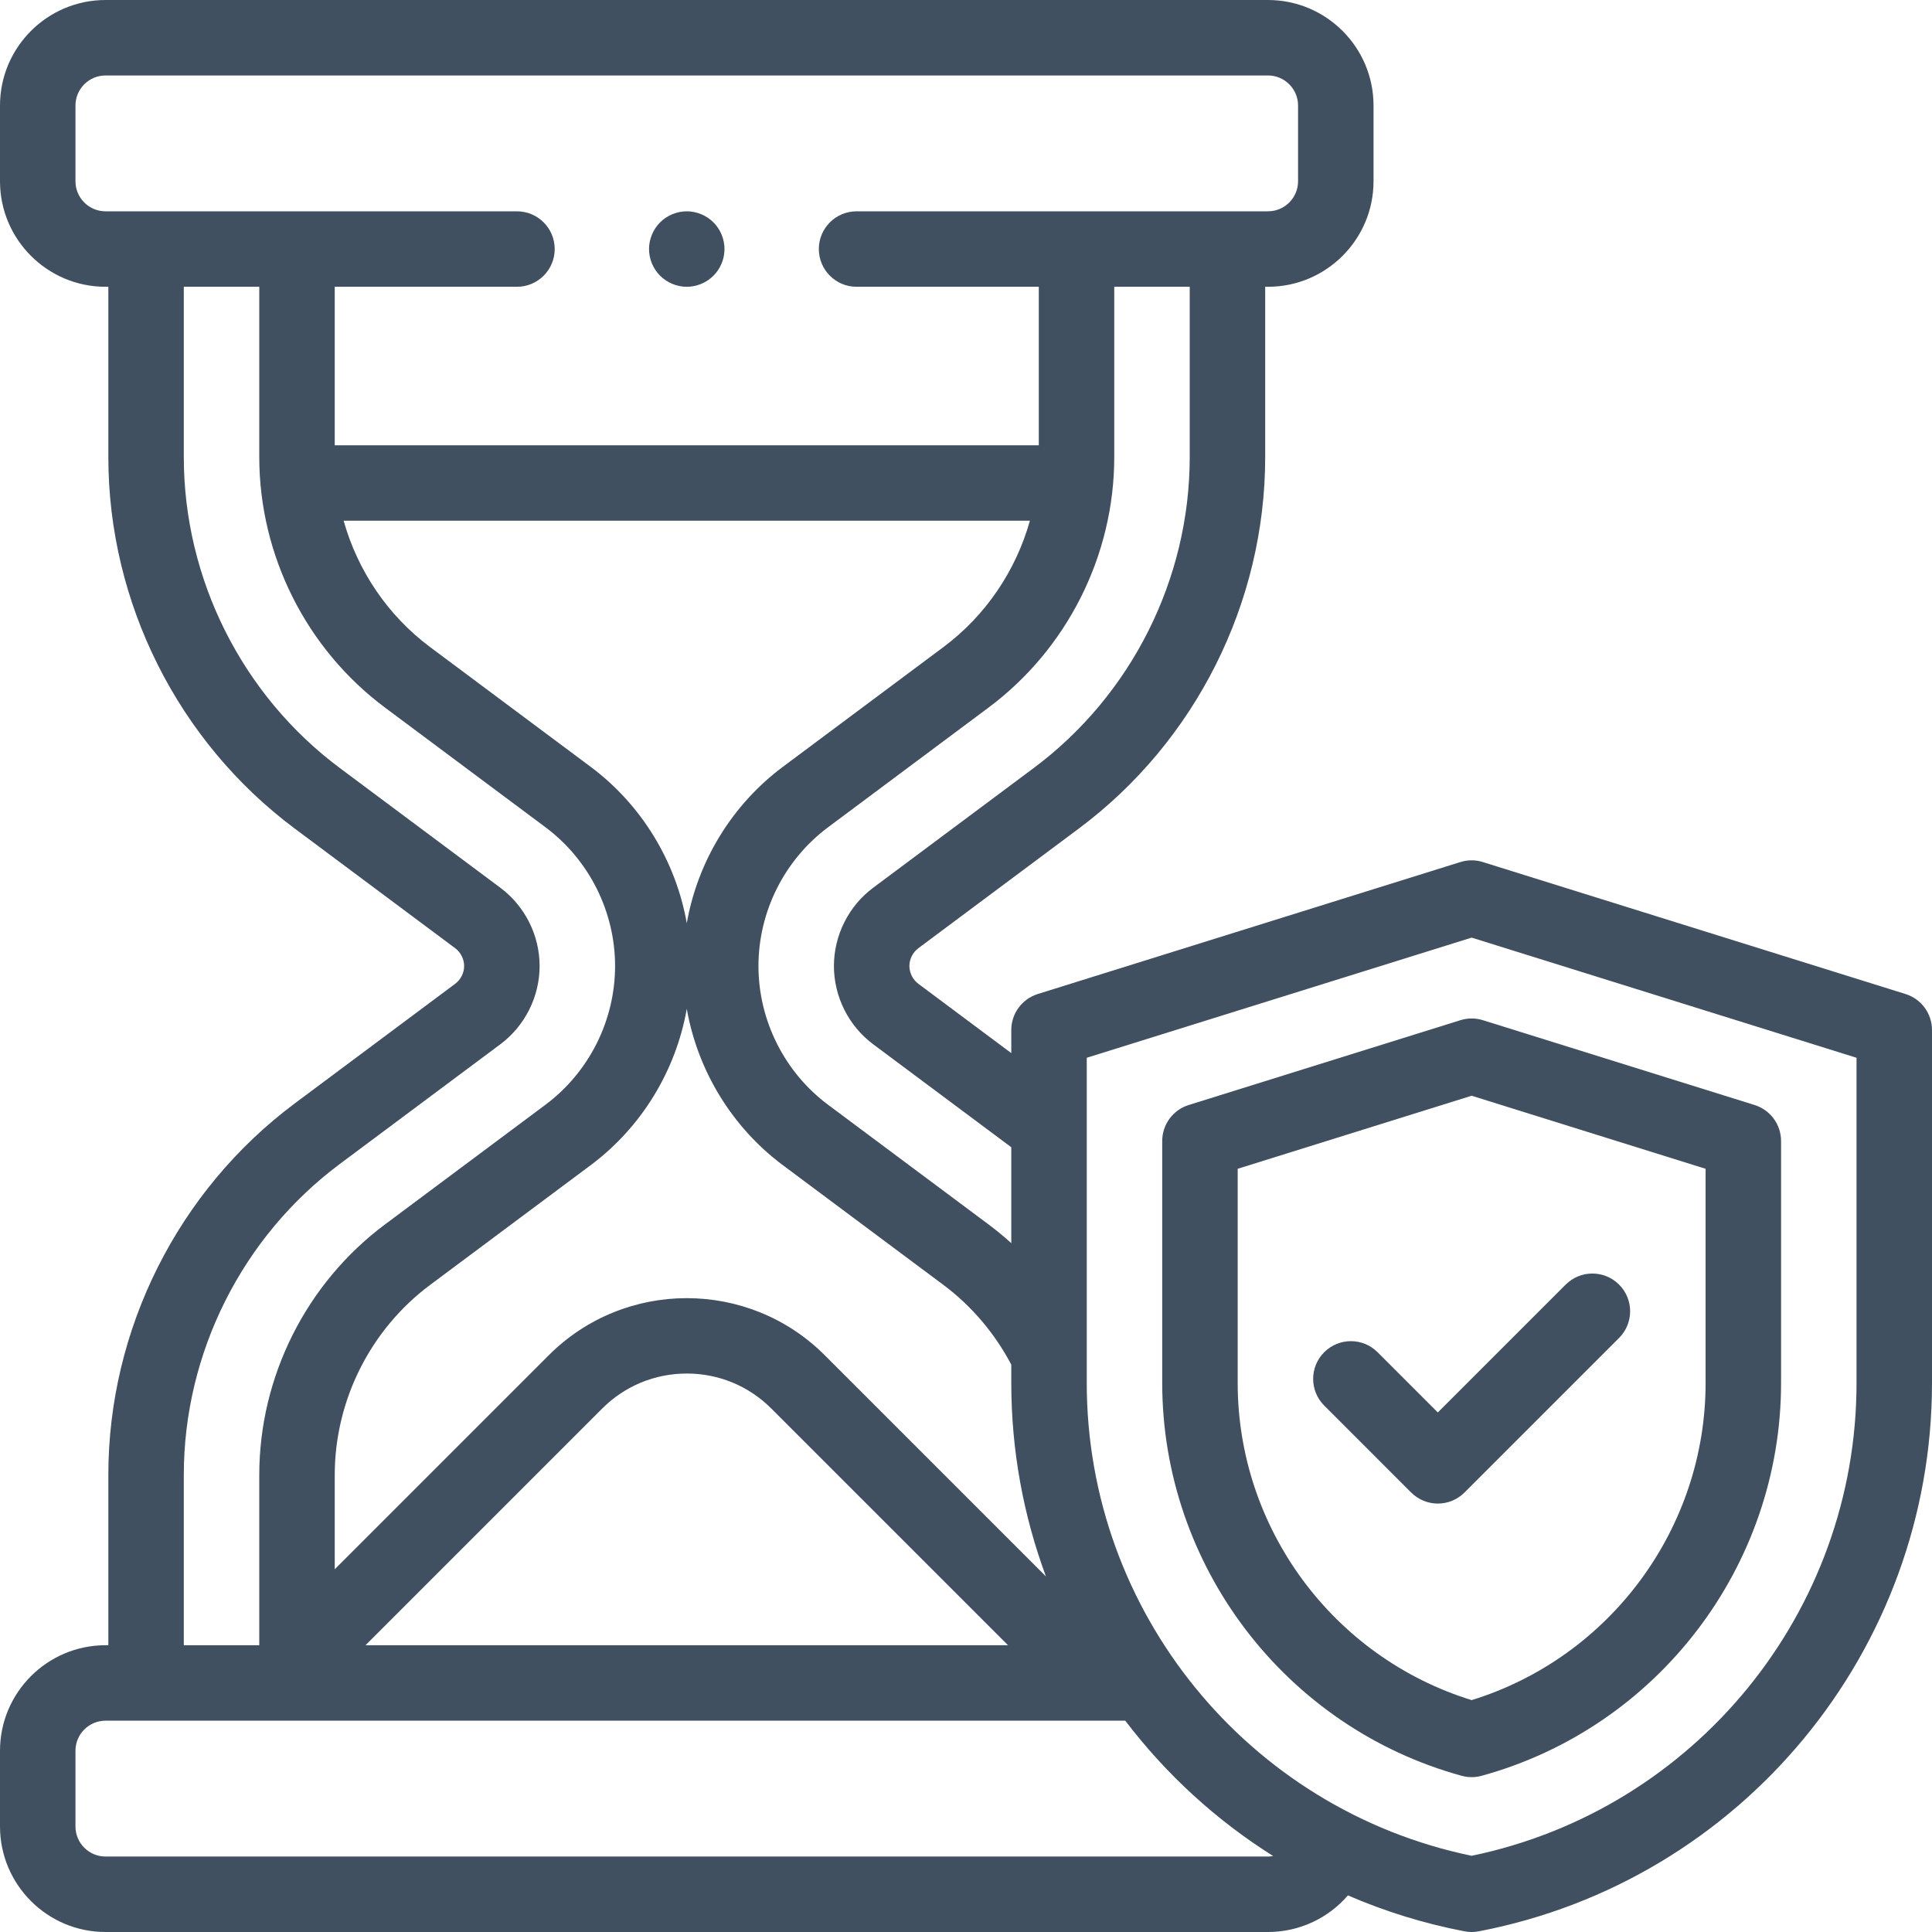 <svg xmlns="http://www.w3.org/2000/svg" width="80" height="80" viewBox="0 0 80 80" fill="none"><g clip-path="url(#clip0_12539_2112)"><path d="M78.903 41.16L61.44 35.708C61.281 35.653 61.111 35.624 60.939 35.624C60.938 35.624 60.937 35.624 60.936 35.624C60.764 35.624 60.594 35.654 60.435 35.707L42.972 41.16C42.319 41.364 41.875 41.968 41.875 42.651V43.607L38.026 40.736C37.798 40.566 37.656 40.284 37.656 40C37.656 39.716 37.798 39.434 38.026 39.264L44.671 34.309C49.504 30.705 52.389 24.955 52.389 18.926V11.875H52.505C54.915 11.875 56.875 9.915 56.875 7.505V4.37C56.875 1.96 54.915 0 52.505 0H4.37C1.96 0 0 1.96 0 4.37V7.505C0 9.915 1.96 11.875 4.37 11.875H4.486V18.926C4.486 24.955 7.371 30.705 12.204 34.309L18.849 39.264C19.077 39.434 19.219 39.716 19.219 40C19.219 40.284 19.077 40.566 18.849 40.736L12.204 45.691C7.371 49.295 4.486 55.045 4.486 61.074V68.125H4.37C1.96 68.125 0 70.085 0 72.495V75.63C0 78.04 1.96 80 4.37 80H52.505C53.803 80 54.999 79.43 55.814 78.484C57.34 79.145 58.956 79.648 60.643 79.972C60.74 79.991 60.839 80 60.938 80C61.036 80 61.135 79.991 61.232 79.972C72.107 77.888 80 68.339 80 57.266V42.651C80 41.968 79.556 41.364 78.903 41.16ZM34.15 56.116C31 52.966 25.875 52.966 22.725 56.116L13.861 64.98V61.074C13.861 57.991 15.337 55.05 17.808 53.207L24.454 48.251C26.566 46.676 27.985 44.337 28.438 41.774C28.89 44.337 30.309 46.676 32.421 48.251L39.067 53.207C40.229 54.074 41.193 55.212 41.875 56.507V57.266C41.875 60.065 42.38 62.767 43.31 65.276L34.15 56.116ZM41.739 68.125H15.136L24.935 58.326C25.87 57.39 27.114 56.875 28.438 56.875C29.761 56.875 31.005 57.39 31.94 58.326L41.739 68.125ZM28.438 38.226C27.985 35.663 26.566 33.323 24.454 31.749L17.808 26.793C16.057 25.487 14.81 23.63 14.229 21.562H42.646C42.065 23.63 40.818 25.487 39.067 26.793L32.421 31.749C30.309 33.323 28.89 35.663 28.438 38.226ZM49.264 18.926C49.264 23.973 46.849 28.787 42.803 31.803L36.157 36.759C35.139 37.518 34.531 38.73 34.531 40C34.531 41.27 35.139 42.482 36.157 43.241L41.875 47.505V51.477C41.574 51.204 41.26 50.945 40.935 50.702L34.289 45.746C32.484 44.4 31.406 42.252 31.406 40C31.406 37.748 32.484 35.6 34.29 34.254L40.935 29.298C44.194 26.868 46.139 22.991 46.139 18.926V11.875H49.264V18.926ZM3.125 7.505V4.37C3.125 3.683 3.683 3.125 4.37 3.125H52.505C53.191 3.125 53.75 3.683 53.75 4.37V7.505C53.75 8.192 53.191 8.75 52.505 8.75H35.469C34.606 8.75 33.906 9.449 33.906 10.312C33.906 11.175 34.606 11.875 35.469 11.875H43.014V18.438H13.861V11.875H21.406C22.269 11.875 22.969 11.175 22.969 10.312C22.969 9.449 22.269 8.75 21.406 8.75H4.37C3.683 8.75 3.125 8.192 3.125 7.505ZM7.611 61.074C7.611 56.027 10.026 51.213 14.072 48.197L20.718 43.241C21.736 42.482 22.344 41.27 22.344 40C22.344 38.73 21.736 37.518 20.718 36.759L14.072 31.803C10.026 28.787 7.611 23.973 7.611 18.926V11.875H10.736V18.926C10.736 22.991 12.681 26.868 15.94 29.298L22.586 34.254C24.391 35.6 25.469 37.748 25.469 40C25.469 42.252 24.391 44.4 22.585 45.746L15.94 50.702C12.681 53.132 10.736 57.009 10.736 61.074V68.125H7.611V61.074ZM52.505 76.875H4.37C3.683 76.875 3.125 76.317 3.125 75.63V72.495C3.125 71.808 3.683 71.25 4.37 71.25H46.595C48.275 73.459 50.347 75.364 52.72 76.855C52.65 76.867 52.579 76.875 52.505 76.875ZM76.875 57.266C76.875 66.742 70.191 74.928 60.938 76.844C51.684 74.928 45 66.742 45 57.266V43.8L60.938 38.825L76.875 43.8V57.266Z" fill="#415060"></path><path d="M60.472 42.244L49.222 45.756C48.569 45.959 48.125 46.564 48.125 47.247V57.265C48.125 64.838 53.224 71.528 60.524 73.532C60.659 73.569 60.798 73.588 60.938 73.588C61.077 73.588 61.216 73.569 61.351 73.532C68.651 71.528 73.75 64.839 73.75 57.266V47.248C73.75 46.564 73.306 45.96 72.653 45.756L61.403 42.244C61.1 42.149 60.775 42.149 60.472 42.244ZM70.625 48.397V57.266C70.625 63.292 66.663 68.63 60.938 70.398C55.212 68.63 51.25 63.292 51.25 57.266V48.397L60.938 45.372L70.625 48.397Z" fill="#415060"></path><path d="M57.042 55.992C56.432 55.382 55.443 55.382 54.833 55.992C54.222 56.602 54.222 57.592 54.833 58.201L58.433 61.802C58.738 62.106 59.138 62.26 59.537 62.26C59.937 62.26 60.337 62.106 60.642 61.802L67.042 55.402C67.653 54.791 67.653 53.802 67.042 53.192C66.432 52.582 65.443 52.582 64.832 53.192L59.537 58.487L57.042 55.992Z" fill="#415060"></path><path d="M28.438 11.875C28.848 11.875 29.252 11.708 29.542 11.417C29.833 11.127 30 10.723 30 10.312C30 9.902 29.833 9.498 29.542 9.208C29.252 8.917 28.848 8.75 28.438 8.75C28.027 8.75 27.623 8.917 27.333 9.208C27.042 9.498 26.875 9.902 26.875 10.312C26.875 10.723 27.042 11.127 27.333 11.417C27.623 11.708 28.027 11.875 28.438 11.875Z" fill="#415060"></path></g><defs><clipPath id="clip0_12539_2112"><rect width="80" height="80" fill="white"></rect></clipPath></defs></svg>